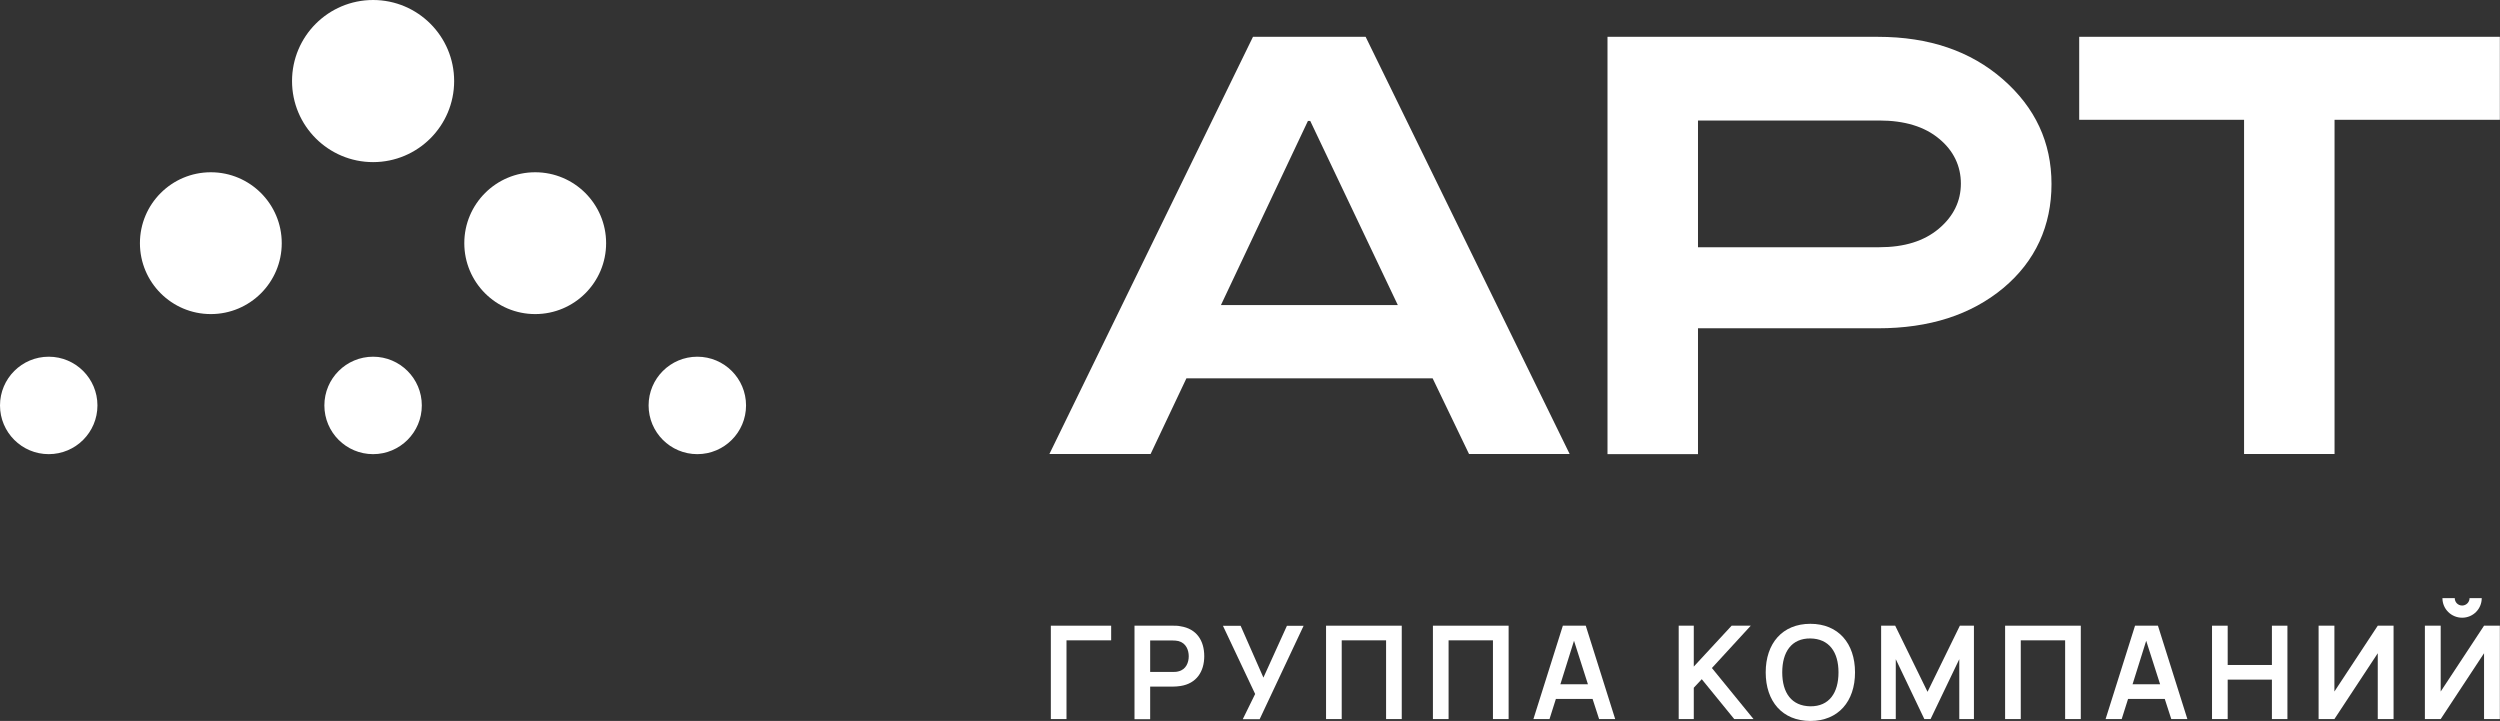 <?xml version="1.0" encoding="UTF-8"?> <svg xmlns="http://www.w3.org/2000/svg" id="Layer_2" data-name="Layer 2" viewBox="0 0 172.41 49.72"><rect x="0" y="0" width="172.41" height="49.72" fill="#333333" stroke="none"/> <defs> <style> .cls-1 { fill: #fff; } </style> </defs> <g id="Layer_1-2" data-name="Layer 1"> <g> <g> <path class="cls-1" d="M72.47,49.59v-6.44h4.16v1.01h-3.08v5.43h-1.08Z"></path> <path class="cls-1" d="M78.24,49.59v-6.44h2.66c.12,0,.35,0,.51,.04,1.12,.17,1.64,1,1.64,2.06s-.53,1.89-1.64,2.06c-.17,.03-.4,.04-.51,.04h-1.58v2.25h-1.08Zm1.08-3.25h1.54c.12,0,.28,0,.41-.04,.54-.13,.71-.63,.71-1.04s-.17-.91-.71-1.05c-.12-.03-.29-.04-.41-.04h-1.54v2.17Z"></path> <path class="cls-1" d="M85.71,49.59l.85-1.73-2.22-4.7h1.22l1.57,3.57,1.62-3.57h1.15l-3.03,6.44h-1.15Z"></path> <path class="cls-1" d="M91.45,49.59v-6.44h5.22v6.44h-1.08v-5.43h-3.06v5.43h-1.08Z"></path> <path class="cls-1" d="M98.82,49.59v-6.44h5.22v6.44h-1.08v-5.43h-3.06v5.43h-1.08Z"></path> <path class="cls-1" d="M107.78,43.15h1.58l2.03,6.44h-1.11l-.45-1.39h-2.53l-.44,1.39h-1.11l2.03-6.44Zm-.17,4.04h1.9l-.96-3-.94,3Z"></path> <path class="cls-1" d="M119.6,49.59l-2.24-2.75-.55,.59v2.16h-1.04v-6.44h1.04v2.82l2.61-2.82h1.32l-2.68,2.92,2.87,3.52h-1.34Z"></path> <path class="cls-1" d="M121.77,46.37c0-2,1.15-3.35,3.08-3.35s3.08,1.35,3.08,3.35-1.15,3.35-3.08,3.35-3.08-1.35-3.08-3.35Zm5.02,0c0-1.41-.65-2.32-1.94-2.34-1.3-.01-1.94,.93-1.94,2.34,0,1.41,.64,2.32,1.94,2.34,1.3,.01,1.94-.93,1.94-2.34Z"></path> <path class="cls-1" d="M129.73,49.59v-6.44h.97l2.23,4.56,2.23-4.56h.97v6.44h-1.01v-4.13l-1.98,4.13h-.43l-1.97-4.13v4.13h-1.01Z"></path> <path class="cls-1" d="M138.28,49.59v-6.44h5.22v6.44h-1.08v-5.43h-3.06v5.43h-1.08Z"></path> <path class="cls-1" d="M147.24,43.15h1.58l2.03,6.44h-1.11l-.45-1.39h-2.53l-.44,1.39h-1.11l2.03-6.44Zm-.17,4.04h1.9l-.96-3-.94,3Z"></path> <path class="cls-1" d="M152.55,49.59v-6.44h1.08v2.71h3.05v-2.71h1.07v6.44h-1.07v-2.72h-3.05v2.72h-1.08Z"></path> <path class="cls-1" d="M163.98,49.59v-4.54l-2.99,4.54h-1.09v-6.44h1.09v4.54l2.99-4.54h1.09v6.44h-1.09Z"></path> <path class="cls-1" d="M167.23,49.59v-6.44h1.09v4.54l2.99-4.54h1.09v6.44h-1.09v-4.54l-2.99,4.54h-1.09Zm1.22-8.34h.84c0,.29,.23,.51,.51,.51s.51-.23,.51-.51h.84c0,.75-.6,1.35-1.35,1.35s-1.36-.6-1.36-1.35Z"></path> </g> <g> <circle class="cls-1" cx="3.36" cy="27.96" r="3.36"></circle> <circle class="cls-1" cx="25.73" cy="27.96" r="3.36"></circle> <circle class="cls-1" cx="14.54" cy="16.77" r="4.89"></circle> <circle class="cls-1" cx="25.73" cy="5.59" r="5.59"></circle> <circle class="cls-1" cx="48.09" cy="27.96" r="3.36"></circle> <circle class="cls-1" cx="36.91" cy="16.77" r="4.89"></circle> </g> <g> <path class="cls-1" d="M86.41,2.54h7.77l14.07,28.77h-6.94l-2.51-5.22h-16.98l-2.47,5.22h-6.98L86.41,2.54Zm-2.21,18.5h12.2l-6.04-12.7h-.16l-6,12.7Z"></path> <path class="cls-1" d="M117.1,22.65v8.67h-6.24V2.54h18.66c3.51,0,6.38,.98,8.61,2.93s3.35,4.35,3.35,7.22-1.1,5.32-3.33,7.18c-2.23,1.85-5.1,2.77-8.63,2.77h-12.42Zm0-14.35v8.75h12.5c1.73,0,3.09-.42,4.11-1.28s1.52-1.91,1.52-3.11-.5-2.27-1.5-3.09c-1-.84-2.39-1.26-4.13-1.26h-12.5Z"></path> <path class="cls-1" d="M143.39,8.26V2.54h29.01v5.72h-11.4V31.31h-6.24V8.26h-11.38Z"></path> </g> </g> </g> </svg> 